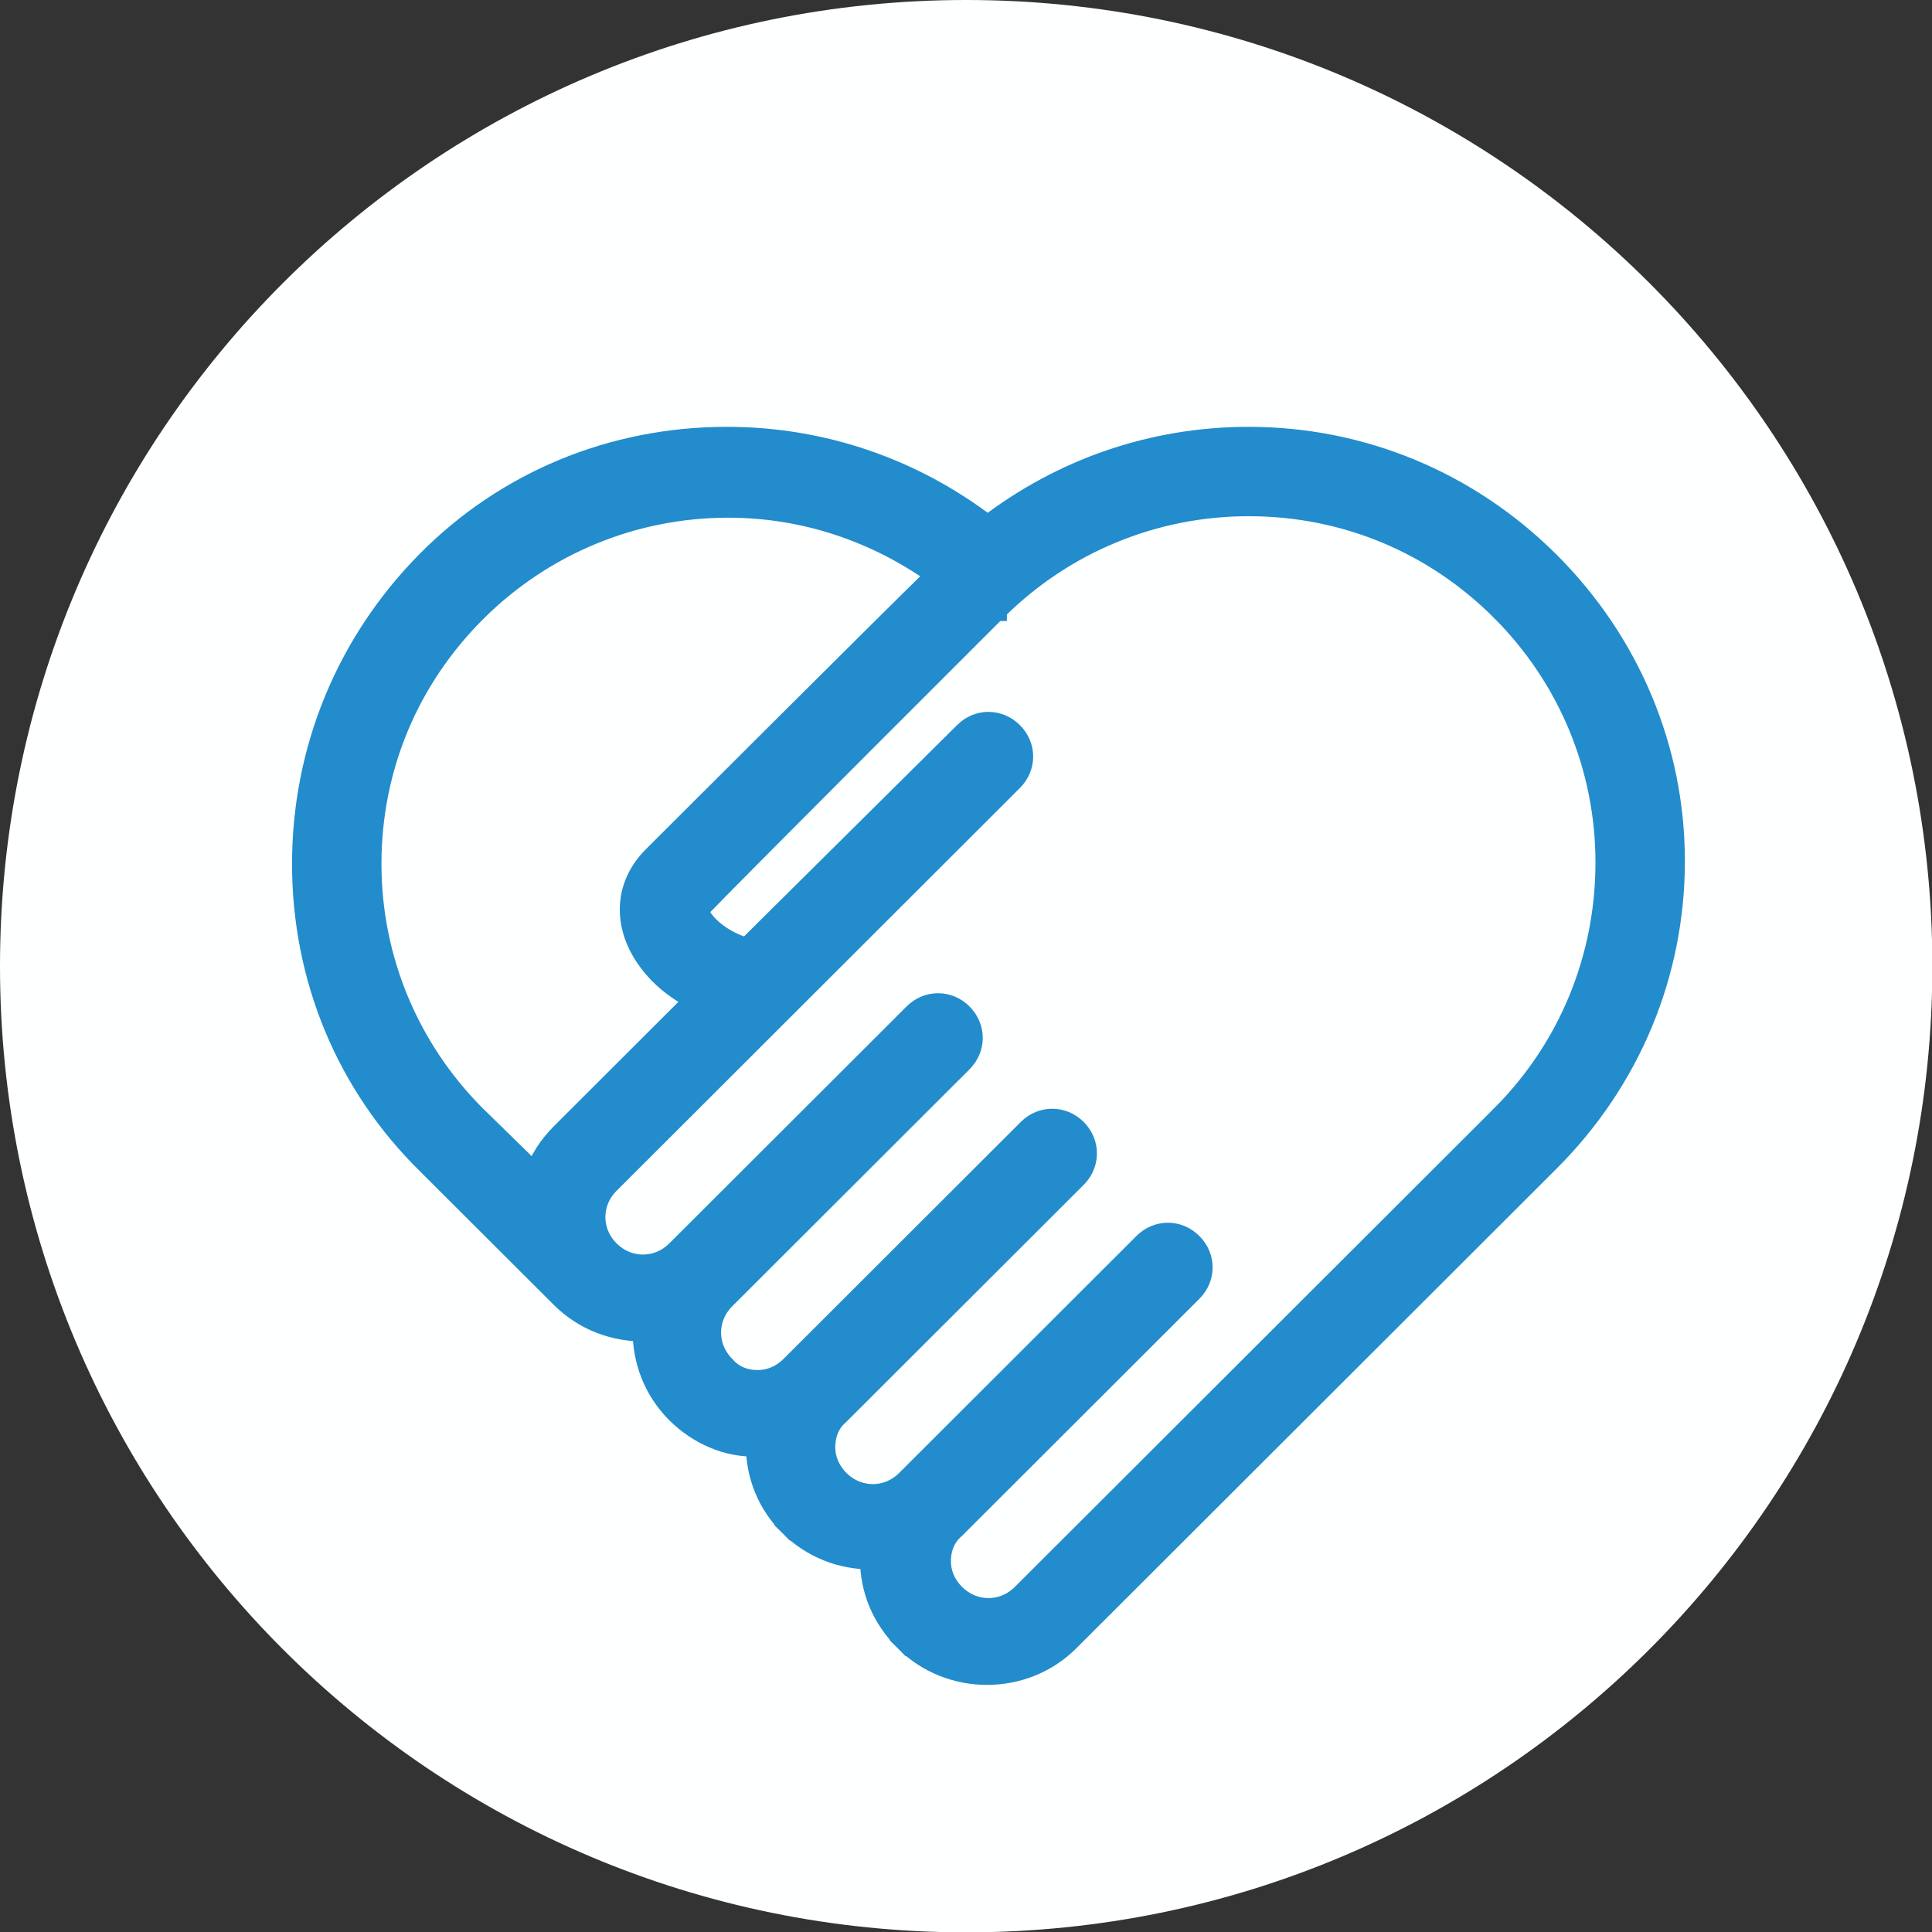<?xml version="1.0" encoding="UTF-8"?>
<svg xmlns="http://www.w3.org/2000/svg" width="43" height="43" viewBox="0 0 43 43" fill="none">
  <rect x="0" y="0" width="43" height="43" fill="#333333" stroke="none"/>
  <g clip-path="url(#clip0_1_1951)">
    <path d="M21.504 43.008C33.381 43.008 43.008 33.381 43.008 21.504C43.008 9.628 33.381 0 21.504 0C9.628 0 0 9.628 0 21.504C0 33.381 9.628 43.008 21.504 43.008Z" fill="#FEFFFF"></path>
    <path d="M12.5 28.863C13.014 29.376 13.667 29.606 14.329 29.608C14.33 30.269 14.56 30.921 15.074 31.434L15.074 31.434C15.538 31.897 16.185 32.194 16.849 32.167C16.854 32.85 17.11 33.467 17.582 33.939L17.759 33.762L17.582 33.939C18.091 34.447 18.736 34.677 19.39 34.683C19.39 34.684 19.39 34.684 19.39 34.685C19.39 35.379 19.649 36.002 20.157 36.51L20.333 36.333L20.157 36.51C21.145 37.497 22.789 37.497 23.777 36.51L23.777 36.51L34.47 25.831C36.266 24.038 37.25 21.668 37.25 19.162C37.25 16.689 36.266 14.318 34.471 12.525C32.675 10.732 30.301 9.75 27.792 9.75C25.656 9.75 23.648 10.45 21.984 11.726C20.32 10.45 18.311 9.75 16.175 9.75C13.634 9.75 11.259 10.732 9.495 12.527C7.733 14.32 6.75 16.69 6.75 19.228C6.75 21.765 7.733 24.137 9.53 25.898C9.531 25.898 9.531 25.899 9.531 25.899L12.5 28.863ZM10.576 13.604L10.576 13.604C12.08 12.102 14.096 11.272 16.208 11.272C17.901 11.272 19.509 11.814 20.872 12.793C19.784 13.853 15.413 18.218 14.562 19.068L14.546 19.084C14.185 19.445 14.014 19.894 14.049 20.363C14.083 20.826 14.316 21.284 14.711 21.679L14.711 21.679C14.927 21.894 15.198 22.086 15.509 22.242L12.5 25.247C12.223 25.524 12.031 25.837 11.915 26.162L10.576 24.851C10.576 24.851 10.576 24.851 10.575 24.851C9.072 23.349 8.24 21.336 8.24 19.228C8.24 17.087 9.071 15.107 10.576 13.604ZM21.224 34.016L21.23 34.01L21.236 34.005L26.517 28.731C26.813 28.436 26.813 27.981 26.517 27.686C26.221 27.39 25.766 27.39 25.47 27.686L20.19 32.959C19.759 33.389 19.093 33.389 18.662 32.959C18.444 32.74 18.34 32.474 18.34 32.213C18.34 31.912 18.448 31.655 18.65 31.478L18.656 31.473L18.662 31.467L23.943 26.194C24.238 25.898 24.238 25.443 23.943 25.148C23.647 24.853 23.192 24.853 22.896 25.148L17.616 30.421C17.397 30.639 17.13 30.743 16.868 30.743C16.567 30.743 16.309 30.635 16.132 30.433L16.127 30.427L16.121 30.421C15.691 29.991 15.691 29.326 16.121 28.896L21.401 23.623C21.697 23.328 21.697 22.873 21.401 22.577C21.106 22.282 20.651 22.282 20.355 22.577L15.074 27.85C14.644 28.28 13.977 28.28 13.547 27.85C13.116 27.421 13.116 26.755 13.547 26.326L22.523 17.361C22.819 17.066 22.819 16.611 22.523 16.316C22.228 16.02 21.773 16.02 21.477 16.315C21.477 16.315 21.477 16.315 21.477 16.316L16.627 21.127C16.268 21.026 15.963 20.838 15.758 20.633C15.654 20.529 15.579 20.423 15.552 20.335C15.539 20.295 15.538 20.266 15.543 20.244C15.547 20.225 15.558 20.198 15.593 20.163L15.593 20.163L15.596 20.16C16.056 19.684 17.696 18.038 19.223 16.508C19.986 15.744 20.721 15.01 21.264 14.467L21.916 13.815L22.097 13.635L22.144 13.588L22.156 13.575L22.159 13.572L22.16 13.572L22.16 13.571L21.984 13.394L22.16 13.571C23.665 12.069 25.68 11.239 27.792 11.239C29.937 11.239 31.92 12.069 33.424 13.571L33.601 13.394L33.424 13.571C34.928 15.073 35.76 17.086 35.76 19.195C35.76 21.337 34.928 23.35 33.424 24.851L33.601 25.028L33.424 24.851L22.764 35.496C22.334 35.926 21.667 35.926 21.236 35.496C21.018 35.278 20.914 35.012 20.914 34.751C20.914 34.45 21.022 34.193 21.224 34.016Z" fill="#228CCC" stroke="#228CCC" stroke-width="0.5"></path>
  </g>
  <defs>
    <clipPath id="clip0_1_1951">
      <rect width="43" height="43" fill="white"></rect>
    </clipPath>
  </defs>
</svg>
